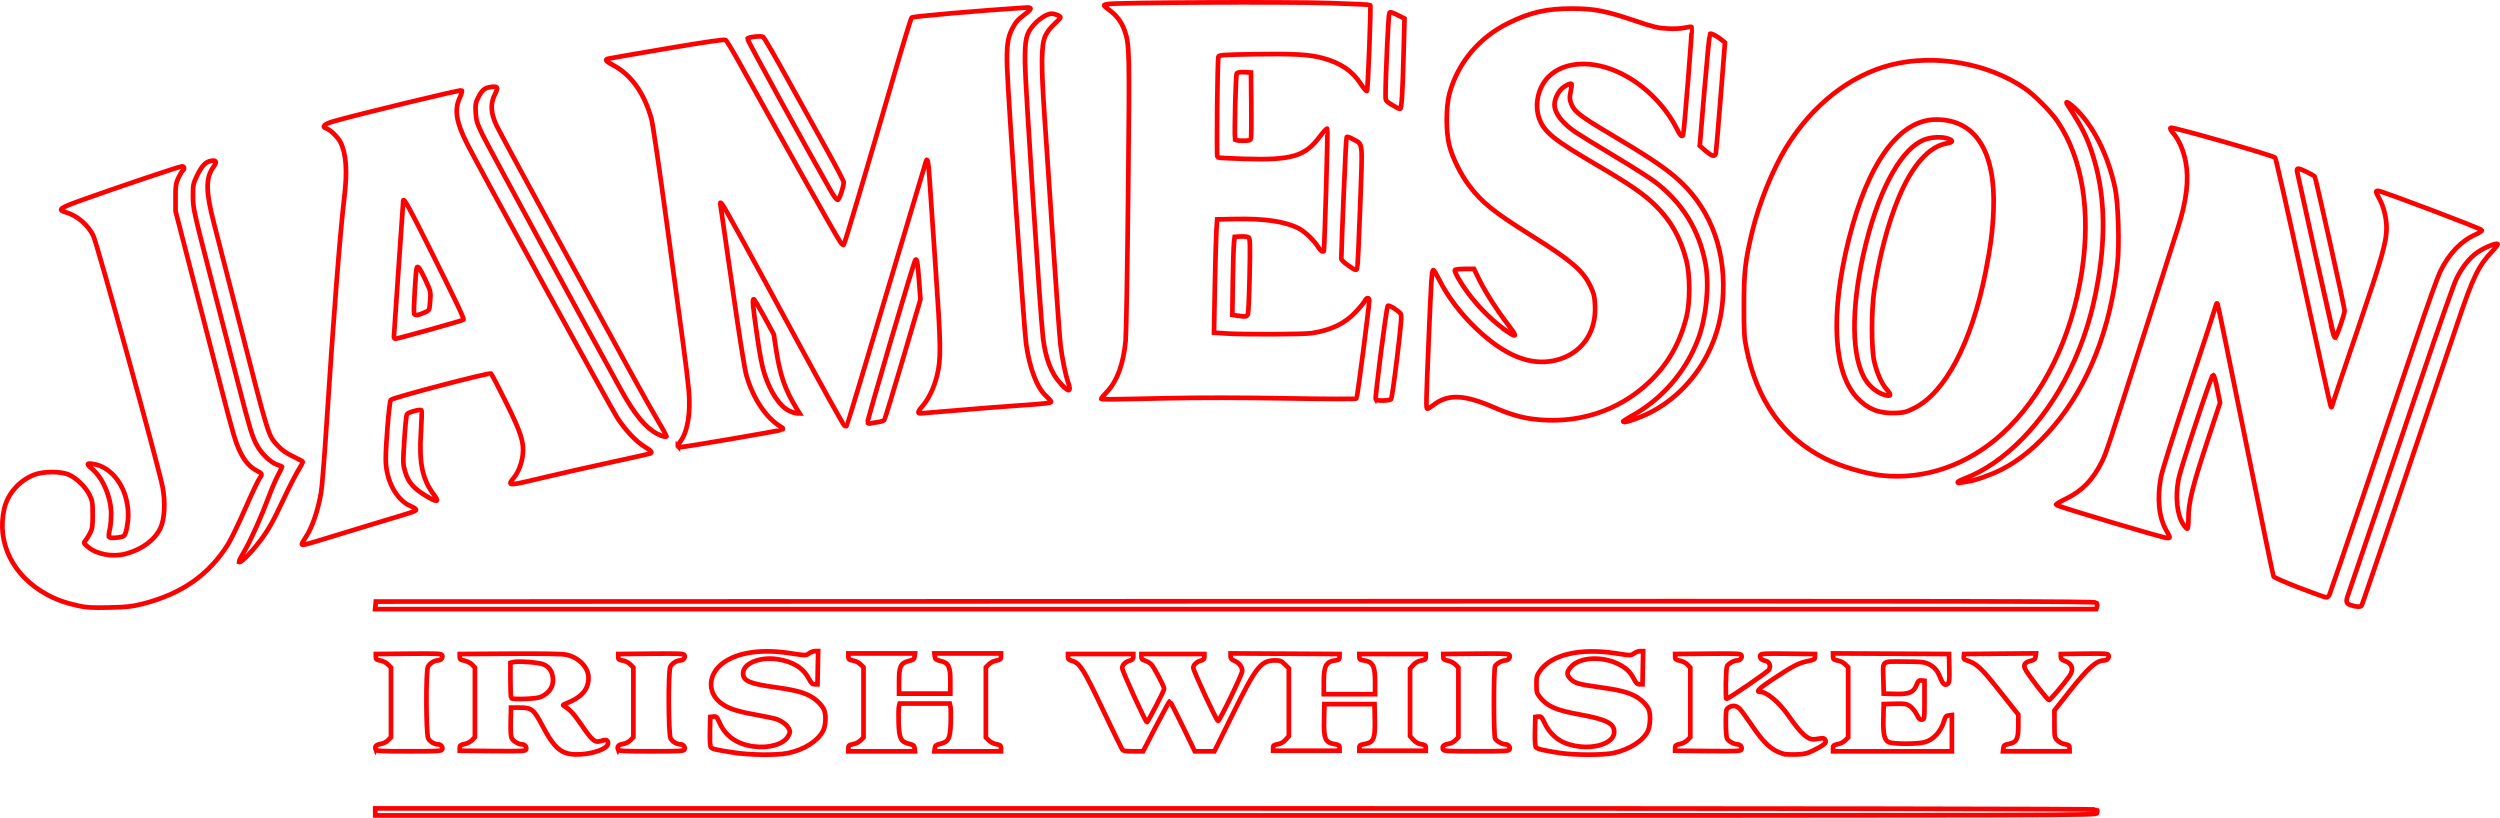 <?xml version="1.0" encoding="UTF-8" standalone="no"?>
<!-- Created with Inkscape (http://www.inkscape.org/) -->

<svg
   xmlns:osb="http://www.openswatchbook.org/uri/2009/osb"
   xmlns:dc="http://purl.org/dc/elements/1.1/"
   xmlns:cc="http://creativecommons.org/ns#"
   xmlns:rdf="http://www.w3.org/1999/02/22-rdf-syntax-ns#"
   xmlns:svg="http://www.w3.org/2000/svg"
   xmlns="http://www.w3.org/2000/svg"
   xmlns:sodipodi="http://sodipodi.sourceforge.net/DTD/sodipodi-0.dtd"
   xmlns:inkscape="http://www.inkscape.org/namespaces/inkscape"
   width="567.636mm"
   height="185.676mm"
   viewBox="0 0 567.636 185.676"
   version="1.1"
   id="svg8"
   sodipodi:docname="Jameson.svg"
   inkscape:version="0.92.1 r15371">
  <defs
     id="defs2">
    <linearGradient
       id="linearGradient6021"
       osb:paint="solid">
      <stop
         style="stop-color:#000000;stop-opacity:1;"
         offset="0"
         id="stop6019" />
    </linearGradient>
  </defs>
  <sodipodi:namedview
     id="base"
     pagecolor="#ffffff"
     bordercolor="#666666"
     borderopacity="1.0"
     inkscape:pageopacity="0.0"
     inkscape:pageshadow="2"
     inkscape:zoom="0.49497475"
     inkscape:cx="1028.3434"
     inkscape:cy="114.4185"
     inkscape:document-units="mm"
     inkscape:current-layer="g6050"
     showgrid="true"
     inkscape:pagecheckerboard="false"
     fit-margin-top="0"
     fit-margin-left="0"
     fit-margin-right="0"
     fit-margin-bottom="0"
     units="mm"
     inkscape:window-width="1920"
     inkscape:window-height="1017"
     inkscape:window-x="1912"
     inkscape:window-y="-8"
     inkscape:window-maximized="1" />
  <g
     inkscape:label="Layer 1"
     inkscape:groupmode="layer"
     id="layer1"
     transform="translate(212.227,10.875)">
    <g
       id="g6050"
       transform="translate(3.78,-2.646)"
       style="display:inline;fill:none;fill-opacity:1">
      <path
         style="display:inline;fill:none;fill-opacity:1;stroke:#ff0000;stroke-width:1.065;stroke-miterlimit:4;stroke-dasharray:none;stroke-opacity:1"
         d="m -130.802,176.12 v -0.794 H 64.577 c 131.123,0 195.433,0.088 195.544,0.267 0.091,0.147 0.09,0.504 -0.003,0.794 -0.167,0.525 -0.692,0.527 -195.544,0.527 H -130.802 Z m 43.344,-13.365 c -1.864,-0.599 -3.292,-2.216 -5.251,-5.943 -2.112,-4.019 -2.54,-4.372 -5.284,-4.372 h -1.984 l -0.075,3.175 c -0.051,2.164 0.03,3.372 0.255,3.793 0.367,0.687 1.505,1.366 2.288,1.366 0.662,0 1.158,0.609 0.946,1.161 -0.15,0.391 -0.911,0.427 -7.611,0.364 l -7.445,-0.07 v -0.653 c 0,-0.553 0.166,-0.686 1.086,-0.868 0.61,-0.121 1.364,-0.51 1.72,-0.89 l 0.634,-0.675 v -7.895 -7.895 l -0.634,-0.675 c -0.356,-0.379 -1.11,-0.769 -1.72,-0.89 -0.92,-0.182 -1.086,-0.314 -1.086,-0.868 v -0.653 l 11.377,-0.07 c 7.415,-0.046 11.86,0.03 12.764,0.217 2.861,0.592 5.082,2.87 5.092,5.22 0.01,2.704 -1.553,4.49 -5.155,5.889 -0.737,0.286 -0.758,0.33 -0.295,0.612 1.283,0.782 2.168,1.758 3.901,4.303 2.16,3.174 2.956,3.919 3.929,3.68 0.367,-0.09 0.924,-0.23 1.237,-0.31 0.867,-0.222 1.147,0.907 0.38,1.528 -1.801,1.458 -6.604,2.208 -9.067,1.416 z m -5.831,-12.71 c 2.176,-0.909 3.21,-2.756 2.733,-4.882 -0.294,-1.307 -0.909,-2.057 -2.101,-2.561 -0.998,-0.422 -5.696,-0.779 -6.756,-0.513 l -0.698,0.175 v 3.92 c 0,2.156 0.079,3.999 0.176,4.096 0.37,0.37 5.642,0.184 6.645,-0.235 z m 43.714,12.584 c -4.002,-0.63 -4.697,-0.795 -5.03,-1.196 -0.172,-0.207 -0.25,-1.592 -0.204,-3.606 l 0.075,-3.27 0.723,-0.083 c 0.648,-0.075 0.79,0.067 1.366,1.37 1.358,3.07 3.966,4.902 7.7,5.408 3.572,0.484 6.91,-0.51 7.911,-2.355 0.448,-0.826 0.463,-1.01 0.132,-1.697 -0.435,-0.905 -1.769,-1.865 -3.118,-2.245 -0.526,-0.148 -2.597,-0.569 -4.601,-0.935 -4.195,-0.766 -6.103,-1.411 -7.676,-2.598 -3.215,-2.425 -2.964,-6.663 0.545,-9.176 3.359,-2.405 8.707,-3.155 15.272,-2.14 3.411,0.527 3.446,0.527 4.156,0.017 0.394,-0.283 1.023,-0.515 1.396,-0.515 h 0.679 l -0.073,3.77 -0.073,3.77 h -0.64 c -0.489,0 -0.789,-0.281 -1.269,-1.191 -1.347,-2.548 -3.583,-3.952 -7.186,-4.511 -3.946,-0.612 -7.793,0.957 -7.793,3.179 0,1.745 1.445,2.381 7.232,3.184 4.111,0.57 6.1,1.056 7.797,1.905 1.303,0.652 2.688,1.925 3.251,2.99 0.618,1.168 0.549,3.715 -0.137,5.045 -1.173,2.275 -4.272,4.242 -7.893,5.009 -2.541,0.538 -8.703,0.474 -12.545,-0.13 z m 187.722,0.107 c -3.705,-0.573 -5.094,-0.903 -5.412,-1.286 -0.189,-0.228 -0.267,-1.512 -0.219,-3.623 l 0.074,-3.27 0.701,-0.081 c 0.619,-0.072 0.779,0.088 1.365,1.369 0.922,2.013 2.526,3.664 4.35,4.478 2.955,1.318 6.966,1.394 9.474,0.18 1.402,-0.679 2.057,-1.547 2.025,-2.684 -0.052,-1.816 -1.938,-2.742 -7.73,-3.791 -5.468,-0.991 -7.417,-1.831 -9.104,-3.927 -0.746,-0.927 -0.818,-1.187 -0.818,-2.933 0,-1.694 0.091,-2.048 0.786,-3.05 2.588,-3.735 9.129,-5.259 17.206,-4.01 3.411,0.527 3.446,0.527 4.156,0.017 0.394,-0.283 1.023,-0.515 1.396,-0.515 h 0.679 l -0.073,3.77 -0.073,3.77 h -0.657 c -0.511,0 -0.795,-0.265 -1.277,-1.191 -0.878,-1.687 -1.795,-2.561 -3.619,-3.449 -3.782,-1.84 -8.763,-1.516 -10.706,0.697 -1.002,1.141 -1.016,1.789 -0.058,2.747 0.937,0.937 1.899,1.21 6.528,1.849 4.307,0.595 6.268,1.077 8.008,1.966 1.447,0.739 2.816,2.08 3.22,3.152 0.437,1.159 0.328,3.624 -0.213,4.811 -1.002,2.201 -4.214,4.254 -7.864,5.027 -2.323,0.492 -8.896,0.48 -12.148,-0.023 z m 50.668,0.184 c -2.67,-0.865 -4.258,-2.323 -7.118,-6.537 -1.077,-1.587 -2.261,-3.213 -2.629,-3.613 -0.759,-0.824 -1.736,-0.942 -2.629,-0.316 -0.55,0.385 -0.588,0.61 -0.588,3.457 0,1.675 0.123,3.274 0.272,3.554 0.317,0.592 1.591,1.308 2.328,1.308 0.662,0 1.158,0.609 0.946,1.161 -0.15,0.391 -0.911,0.427 -7.611,0.364 l -7.445,-0.07 v -0.653 c 0,-0.553 0.166,-0.686 1.086,-0.868 0.61,-0.121 1.364,-0.51 1.72,-0.89 l 0.634,-0.675 v -7.895 -7.895 l -0.634,-0.675 c -0.356,-0.379 -1.11,-0.769 -1.72,-0.89 -0.92,-0.182 -1.086,-0.314 -1.086,-0.868 v -0.653 l 7.445,-0.07 c 6.7,-0.063 7.461,-0.027 7.611,0.364 0.212,0.552 -0.284,1.161 -0.946,1.161 -0.737,0 -2.011,0.716 -2.328,1.308 -0.276,0.515 -0.395,7.423 -0.128,7.423 0.446,0 9.386,-6.13 9.644,-6.614 0.485,-0.906 0.117,-1.843 -0.794,-2.025 -0.945,-0.189 -1.389,-0.668 -1.164,-1.254 0.149,-0.389 0.811,-0.428 6.288,-0.364 l 6.121,0.071 v 0.638 c 0,0.569 -0.175,0.674 -1.613,0.967 -2.075,0.423 -3.41,1.113 -7.867,4.063 -3.302,2.186 -4.046,2.93 -2.929,2.93 1.458,0 4.226,2.32 6.3,5.281 3.124,4.458 4.562,5.728 6.179,5.46 1.826,-0.303 1.976,-0.291 2.276,0.185 0.379,0.601 -0.306,1.197 -2.743,2.387 -1.469,0.717 -2.048,0.848 -3.969,0.897 -1.237,0.031 -2.547,-0.039 -2.91,-0.157 z m -319.521,-0.956 c -0.27,-0.703 0.099,-1.112 1.154,-1.28 0.61,-0.098 1.293,-0.445 1.676,-0.853 l 0.646,-0.688 v -7.91 -7.91 l -0.706,-0.706 c -0.403,-0.403 -1.141,-0.776 -1.72,-0.87 -0.859,-0.14 -1.014,-0.265 -1.014,-0.822 v -0.657 l 7.445,-0.07 c 6.7,-0.063 7.461,-0.027 7.611,0.364 0.212,0.552 -0.284,1.161 -0.946,1.161 -0.833,0 -1.946,0.705 -2.284,1.448 -0.493,1.083 -0.44,15.272 0.061,16.241 0.388,0.751 1.397,1.361 2.249,1.361 0.638,0 1.13,0.617 0.922,1.157 -0.147,0.383 -0.974,0.43 -7.553,0.43 -6.323,0 -7.41,-0.057 -7.541,-0.397 z m 55.033,0 c -0.27,-0.703 0.099,-1.112 1.154,-1.28 0.61,-0.098 1.293,-0.445 1.676,-0.853 l 0.646,-0.688 v -7.91 -7.91 l -0.706,-0.706 c -0.403,-0.403 -1.141,-0.776 -1.72,-0.87 -0.859,-0.14 -1.014,-0.265 -1.014,-0.822 v -0.657 l 7.445,-0.07 c 6.7,-0.063 7.461,-0.027 7.611,0.364 0.212,0.552 -0.284,1.161 -0.946,1.161 -0.833,0 -1.946,0.705 -2.284,1.448 -0.493,1.083 -0.44,15.272 0.061,16.241 0.388,0.751 1.397,1.361 2.249,1.361 0.638,0 1.13,0.617 0.922,1.157 -0.147,0.383 -0.974,0.43 -7.553,0.43 -6.323,0 -7.41,-0.057 -7.541,-0.397 z m 52.292,-0.273 c 0,-0.682 0.09,-0.748 1.412,-1.039 0.413,-0.091 1.038,-0.453 1.389,-0.804 l 0.639,-0.639 v -7.962 -7.962 l -0.639,-0.639 c -0.351,-0.351 -0.976,-0.713 -1.389,-0.804 -1.322,-0.291 -1.412,-0.357 -1.412,-1.039 v -0.67 h 7.558 7.558 l -0.084,0.707 c -0.07,0.593 -0.271,0.753 -1.25,0.992 -1.905,0.466 -2.274,1.213 -2.274,4.604 v 2.825 h 5.821 5.821 v -2.825 c 0,-3.391 -0.369,-4.138 -2.274,-4.604 -0.978,-0.239 -1.179,-0.399 -1.25,-0.992 l -0.084,-0.707 h 7.558 7.558 v 0.67 c 0,0.682 -0.09,0.748 -1.412,1.039 -0.413,0.091 -1.038,0.453 -1.389,0.804 l -0.639,0.639 v 7.962 7.962 l 0.639,0.639 c 0.351,0.351 0.976,0.713 1.389,0.804 1.322,0.291 1.412,0.357 1.412,1.039 v 0.67 H 3.721 -3.838 l 0.084,-0.707 c 0.07,-0.593 0.271,-0.753 1.25,-0.992 1.893,-0.463 2.253,-1.192 2.367,-4.801 0.053,-1.664 0.021,-3.323 -0.07,-3.687 l -0.166,-0.661 H -6.051 -11.73 l -0.166,0.661 c -0.091,0.364 -0.123,2.022 -0.07,3.687 0.115,3.609 0.474,4.338 2.367,4.801 0.978,0.239 1.179,0.399 1.25,0.992 l 0.084,0.707 h -7.558 -7.558 z m 62.084,0.074 c -0.203,-0.327 -2.201,-4.446 -4.438,-9.153 -4.285,-9.014 -5.084,-10.27 -6.86,-10.78 -0.722,-0.207 -0.912,-0.397 -0.912,-0.913 v -0.652 h 7.408 7.408 v 0.642 c 0,0.483 -0.187,0.693 -0.756,0.845 -1.027,0.275 -1.758,0.984 -1.758,1.707 0,0.652 5.309,12.283 5.606,12.284 0.217,5.3e-4 3.919,-7.136 3.919,-7.555 0,-0.609 -2.346,-5.042 -2.974,-5.622 -0.363,-0.335 -1.004,-0.701 -1.423,-0.813 -0.575,-0.154 -0.762,-0.362 -0.762,-0.846 v -0.642 h 7.144 7.144 v 0.642 c 0,0.483 -0.187,0.693 -0.756,0.845 -0.996,0.266 -1.758,0.979 -1.758,1.643 0,0.671 5.3,12.084 5.611,12.084 0.367,0 5.501,-10.605 5.501,-11.364 0,-0.947 -0.69,-1.849 -1.754,-2.294 -0.675,-0.282 -0.891,-0.533 -0.891,-1.033 v -0.661 l 12.369,0.069 12.369,0.069 v 0.661 c 0,0.508 -0.153,0.68 -0.661,0.74 -2.397,0.284 -2.91,1.155 -2.91,4.935 v 2.791 h 5.821 5.821 v -2.791 c 0,-3.78 -0.514,-4.651 -2.91,-4.935 -0.508,-0.06 -0.661,-0.232 -0.661,-0.74 v -0.661 h 7.541 7.541 v 0.657 c 0,0.56 -0.154,0.682 -1.043,0.827 -0.699,0.114 -1.288,0.444 -1.786,1.001 l -0.743,0.831 v 7.665 7.665 l 0.743,0.831 c 0.498,0.557 1.087,0.887 1.786,1.001 0.889,0.144 1.043,0.267 1.043,0.827 v 0.657 h -7.541 -7.541 v -0.657 c 0,-0.545 0.158,-0.683 0.926,-0.811 2.366,-0.393 2.688,-1.1 2.588,-5.685 l -0.074,-3.431 h -5.689 -5.689 l -0.074,3.431 c -0.1,4.584 0.222,5.291 2.588,5.685 0.768,0.128 0.926,0.266 0.926,0.811 v 0.657 h -7.541 -7.541 v -0.657 c 0,-0.56 0.154,-0.682 1.043,-0.827 0.699,-0.114 1.288,-0.444 1.786,-1.001 l 0.743,-0.831 v -7.695 -7.695 l -0.9,-0.9 c -0.764,-0.764 -1.084,-0.9 -2.125,-0.9 -3.322,0 -4.324,1.252 -9.651,12.054 l -4.233,8.584 h -2.222 -2.222 l -2.752,-5.687 c -1.514,-3.128 -2.832,-5.688 -2.931,-5.689 -0.098,-8e-4 -1.503,2.558 -3.123,5.687 l -2.944,5.689 h -2.229 c -2.026,0 -2.263,-0.054 -2.599,-0.595 z m 72.949,0.198 c -0.27,-0.703 0.099,-1.112 1.154,-1.28 0.61,-0.098 1.293,-0.445 1.676,-0.853 l 0.646,-0.688 v -7.895 -7.895 l -0.634,-0.675 c -0.356,-0.379 -1.11,-0.769 -1.72,-0.89 -0.92,-0.182 -1.086,-0.314 -1.086,-0.868 v -0.653 l 7.445,-0.07 c 6.7,-0.063 7.461,-0.027 7.611,0.364 0.212,0.552 -0.284,1.161 -0.946,1.161 -0.737,0 -2.011,0.716 -2.328,1.308 -0.369,0.689 -0.369,15.745 0,16.433 0.317,0.592 1.591,1.308 2.328,1.308 0.66,0 1.158,0.608 0.948,1.157 -0.147,0.383 -0.974,0.43 -7.554,0.43 -6.323,0 -7.41,-0.057 -7.541,-0.397 z m 88.54,-0.273 c 0,-0.682 0.09,-0.748 1.412,-1.039 0.413,-0.091 1.038,-0.453 1.389,-0.804 l 0.639,-0.639 v -7.962 -7.962 l -0.639,-0.639 c -0.351,-0.351 -0.976,-0.713 -1.389,-0.804 -1.322,-0.291 -1.412,-0.357 -1.412,-1.041 v -0.672 l 13.163,0.069 13.163,0.069 0.074,3.202 c 0.062,2.685 0.005,3.26 -0.353,3.557 -0.62,0.514 -1.147,0.072 -1.722,-1.443 -0.602,-1.585 -1.381,-2.459 -2.761,-3.096 -0.893,-0.412 -1.748,-0.489 -5.485,-0.494 -5.219,-0.007 -4.763,-0.422 -4.646,4.228 l 0.077,3.043 2.646,0.07 c 3.164,0.084 4.151,-0.341 4.834,-2.08 0.353,-0.899 0.52,-1.048 1.099,-0.98 l 0.682,0.079 v 4.366 c 0,4.28 -0.011,4.367 -0.575,4.448 -0.456,0.065 -0.706,-0.181 -1.209,-1.191 -0.348,-0.7 -1.036,-1.544 -1.528,-1.877 -0.801,-0.542 -1.156,-0.596 -3.422,-0.529 l -2.527,0.075 -0.075,3.115 c -0.088,3.692 0.185,4.977 1.173,5.504 0.895,0.478 6.597,0.488 8.244,0.014 2.01,-0.578 3.681,-2.445 4.39,-4.907 0.254,-0.883 0.443,-1.096 1.029,-1.164 l 0.717,-0.084 v 4.119 4.119 h -13.494 -13.494 v -0.67 z m 38.678,-0.051 c 0.071,-0.615 0.248,-0.753 1.2,-0.94 1.805,-0.355 2.191,-1.084 2.19,-4.13 l -0.003,-2.544 -3.981,-5.027 c -4.605,-5.815 -5.384,-6.533 -8.007,-7.382 -0.317,-0.103 -0.453,-0.36 -0.397,-0.752 l 0.086,-0.597 8.154,-0.07 8.154,-0.07 -0.084,0.716 c -0.067,0.57 -0.273,0.764 -1.01,0.949 -1.388,0.349 -1.766,0.821 -1.412,1.761 0.376,0.997 5.097,7.165 5.483,7.165 0.273,-1.8e-4 3.221,-3.446 4.594,-5.369 1.118,-1.565 0.672,-2.971 -1.124,-3.548 -0.593,-0.19 -0.794,-0.417 -0.794,-0.894 v -0.639 l 5.327,-0.071 c 4.744,-0.064 5.346,-0.024 5.495,0.364 0.212,0.552 -0.282,1.162 -0.941,1.162 -1.834,0 -3.638,1.612 -8.02,7.163 l -3.317,4.202 v 3.061 c 0,2.883 0.037,3.098 0.639,3.699 0.351,0.351 0.976,0.713 1.389,0.804 1.322,0.291 1.412,0.357 1.412,1.039 v 0.67 h -7.558 -7.558 z m -369.622,-32.418 0.083,-0.86 195.164,-0.066 c 170.387,-0.058 195.204,-0.018 195.483,0.318 0.175,0.211 0.242,0.628 0.147,0.926 l -0.172,0.542 H 64.558 -130.836 Z m -67.518,0.086 c -2.947,-0.66 -4.996,-1.397 -7.126,-2.564 -7.677,-4.205 -11.407,-11.719 -9.651,-19.442 0.771,-3.391 3.357,-6.355 6.723,-7.706 2.088,-0.838 6.208,-0.852 7.995,-0.026 1.75,0.808 3.773,2.794 4.635,4.549 0.67,1.364 0.731,1.744 0.731,4.531 0,2.688 -0.073,3.182 -0.626,4.233 -0.344,0.655 -0.821,1.412 -1.058,1.683 -0.407,0.463 -0.374,0.543 0.562,1.352 1.994,1.726 5.644,2.402 8.651,1.602 3.683,-0.98 6.647,-3.196 7.881,-5.893 0.92,-2.01 1.117,-5.763 0.481,-9.194 -0.789,-4.26 -14.851,-55.275 -15.745,-57.122 -1.195,-2.469 -3.626,-4.561 -6.174,-5.313 -2.027,-0.598 -1.594,-0.944 3.444,-2.754 7.746,-2.783 22.354,-7.703 22.872,-7.703 0.571,0 0.637,0.601 0.115,1.034 -0.202,0.168 -0.647,0.927 -0.988,1.686 -0.537,1.197 -0.618,1.785 -0.607,4.423 l 0.013,3.043 4.165,16.14 c 2.29,8.877 5.117,19.831 6.28,24.342 2.649,10.27 3.248,12.259 4.34,14.413 0.994,1.961 2.166,3.259 3.604,3.993 1.306,0.666 1.384,0.849 0.72,1.693 -0.309,0.393 -1.78,3.497 -3.269,6.898 -1.489,3.401 -3.248,7.052 -3.91,8.114 -4.369,7.007 -10.581,11.334 -19.511,13.59 -2.36,0.596 -3.476,0.715 -7.533,0.801 -3.978,0.084 -5.133,0.018 -7.011,-0.403 z m 516.302,-0.043 c -1.369,-0.397 -1.492,-0.754 -0.872,-2.517 1.026,-2.915 10.851,-31.909 17.205,-50.774 3.48,-10.332 6.797,-19.738 7.372,-20.902 1.349,-2.734 2.98,-4.773 4.847,-6.059 1.502,-1.035 4.085,-2.087 4.497,-1.833 0.122,0.075 -0.417,0.81 -1.197,1.633 -3.162,3.333 -4.358,5.804 -7.896,16.313 -5.456,16.206 -9.577,28.399 -13.95,41.275 -7.31,21.523 -7.681,22.603 -7.854,22.883 -0.197,0.318 -1.012,0.311 -2.152,-0.02 z m -11.96,-4.028 c -3.104,-1.192 -5.739,-2.345 -5.857,-2.563 -0.118,-0.218 -2.97,-14.089 -6.34,-30.824 -3.369,-16.735 -6.225,-30.665 -6.347,-30.956 -0.186,-0.446 -0.271,-0.341 -0.536,0.661 -0.173,0.655 -2.921,9.049 -6.105,18.653 -3.269,9.86 -5.985,18.499 -6.237,19.844 -0.923,4.918 -0.493,9.163 1.236,12.203 0.926,1.628 0.933,1.689 0.175,1.682 -0.932,-0.009 -25.151,-7.238 -25.245,-7.535 -0.046,-0.146 0.957,-0.76 2.229,-1.366 3.663,-1.745 6.118,-4.27 8.192,-8.423 0.956,-1.915 1.428,-3.344 9.874,-29.898 3.656,-11.496 6.991,-21.974 7.409,-23.283 1.958,-6.126 2.516,-10.887 1.749,-14.92 -0.488,-2.564 -1.571,-5.049 -2.819,-6.471 -0.578,-0.659 -0.783,-1.082 -0.609,-1.256 0.291,-0.291 23.21,6.261 23.735,6.785 0.165,0.165 3.019,12.791 6.341,28.058 3.322,15.266 6.134,27.995 6.248,28.286 0.187,0.474 0.229,0.447 0.413,-0.265 0.113,-0.437 2.683,-8.083 5.712,-16.993 5.556,-16.342 6.582,-19.952 6.575,-23.133 -0.005,-2.211 -0.624,-4.753 -1.593,-6.542 -0.912,-1.683 -0.946,-1.886 -0.321,-1.875 0.818,0.015 23.437,8.579 23.548,8.916 0.062,0.189 -0.532,0.607 -1.422,1.001 -3.303,1.461 -6.059,4.359 -8.05,8.463 -0.565,1.164 -2.924,7.772 -5.242,14.684 -7.229,21.55 -19.252,57.011 -19.848,58.539 -0.167,0.427 -0.477,0.721 -0.753,0.711 -0.258,-0.009 -3.009,-0.991 -6.113,-2.183 z m -467.829,-5.972 c 0,-0.139 0.552,-1.185 1.226,-2.324 1.427,-2.413 3.881,-7.886 5.528,-12.33 0.635,-1.713 1.577,-3.912 2.095,-4.886 0.517,-0.975 0.941,-1.846 0.941,-1.937 0,-0.091 -0.465,-0.305 -1.033,-0.475 -1.439,-0.431 -3.563,-2.431 -4.635,-4.364 -1.088,-1.962 -1.618,-3.705 -4.358,-14.328 -1.164,-4.511 -3.929,-15.227 -6.144,-23.812 -3.903,-15.125 -4.029,-15.697 -4.049,-18.389 -0.02,-2.617 0.03,-2.886 0.855,-4.63 1.065,-2.253 1.97,-3.246 3.159,-3.469 1.275,-0.239 1.514,0.154 0.736,1.209 -1.929,2.615 -1.911,5.572 0.081,13.24 0.737,2.838 3.2,12.422 5.472,21.299 7.077,27.644 6.728,26.525 9.066,29.025 0.845,0.903 1.898,1.628 3.417,2.354 1.208,0.577 2.196,1.113 2.196,1.192 0,0.079 -0.517,0.998 -1.148,2.043 -0.632,1.045 -2.123,3.983 -3.313,6.53 -2.325,4.972 -3.41,6.895 -5.3,9.393 -2.18,2.881 -4.79,5.421 -4.79,4.661 z m 14.287,-3.973 c 0,-0.131 0.403,-0.837 0.896,-1.569 1.427,-2.12 2.758,-5.994 3.466,-10.082 0.216,-1.246 0.754,-7.861 1.196,-14.701 1.664,-25.749 3.083,-43.915 4.101,-52.52 0.697,-5.893 0.41,-9.814 -0.907,-12.396 -0.573,-1.122 -2.307,-2.801 -3.181,-3.078 -1.163,-0.369 -0.484,-1.023 1.708,-1.646 5.935,-1.685 28.818,-7.215 29.02,-7.013 0.132,0.132 -0.056,0.847 -0.436,1.665 -1.269,2.727 -0.838,5.488 1.625,10.396 2.543,5.067 32.741,60.161 34.139,62.284 1.914,2.906 4.246,5.377 6.19,6.558 1.55,0.941 1.86,1.341 1.228,1.579 -0.182,0.068 -4.141,0.949 -8.797,1.958 -4.657,1.008 -11.233,2.495 -14.615,3.303 -9.095,2.174 -9.069,2.174 -7.469,0.183 1.022,-1.272 1.814,-3.353 2.006,-5.273 0.28,-2.796 -0.392,-4.881 -3.792,-11.774 -1.71,-3.467 -3.254,-6.423 -3.431,-6.57 -0.355,-0.295 -22.187,5.427 -22.753,5.963 -0.327,0.309 -1.143,9.932 -1.143,13.472 0,4.803 2.427,9.335 5.726,10.692 0.633,0.26 1.152,0.615 1.152,0.788 0.001,0.309 -0.586,0.508 -8.069,2.735 -2.037,0.606 -6.757,2.044 -10.489,3.194 -7.016,2.162 -7.371,2.251 -7.371,1.853 z m 29.057,-48.669 c 4.104,-1.142 7.54,-2.153 7.634,-2.248 0.215,-0.215 -1.532,-3.897 -8.027,-16.909 -4.41,-8.836 -5.639,-11.023 -5.647,-10.054 -0.001,0.109 -0.477,6.985 -1.058,15.28 -0.581,8.295 -1.056,15.29 -1.057,15.544 -2.6e-4,0.255 0.155,0.463 0.346,0.463 0.19,0 3.704,-0.934 7.808,-2.076 z m -3.571,-3.639 c -0.18,-0.468 0.389,-10.122 0.618,-10.493 0.267,-0.432 0.797,0.343 1.985,2.903 1.189,2.563 1.2,2.61 1.042,4.706 -0.158,2.104 -0.164,2.119 -1.085,2.551 -1.541,0.722 -2.369,0.83 -2.56,0.334 z m -69.261,50.714 c -0.106,-0.171 -0.036,-0.93 0.154,-1.687 0.19,-0.757 0.335,-2.389 0.323,-3.625 -0.036,-3.706 -1.787,-7.906 -4.167,-9.995 -1.463,-1.284 -1.473,-1.489 -0.068,-1.296 4.582,0.628 8.087,5.635 8.106,11.578 0.006,1.867 -0.491,4.383 -0.939,4.755 -0.522,0.433 -3.178,0.644 -3.409,0.271 z m 470.961,-2.865 c -1.425,-2.163 -1.85,-6.238 -1.074,-10.295 0.467,-2.439 7.477,-23.638 7.817,-23.638 0.263,0 0.552,1.021 1.174,4.155 l 0.431,2.171 -2.906,8.809 c -3.363,10.197 -4.268,13.88 -4.268,17.374 0,1.411 -0.108,2.416 -0.261,2.416 -0.143,0 -0.555,-0.446 -0.914,-0.992 z m -398.999,-6.467 c -2.768,-1.661 -3.992,-3.054 -4.683,-5.328 -0.562,-1.852 -0.567,-2.005 -0.234,-7.318 0.187,-2.985 0.445,-5.627 0.573,-5.871 0.245,-0.467 3.014,-1.231 3.327,-0.918 0.098,0.098 0.042,2.29 -0.125,4.871 -0.459,7.119 0.296,10.77 2.966,14.336 1.28,1.709 0.755,1.775 -1.823,0.229 z m 347.786,-3.087 c 0,-0.145 0.685,-0.52 1.521,-0.833 9.063,-3.391 18.166,-12.722 23.876,-24.472 3.171,-6.525 5.179,-12.901 6.477,-20.566 1.835,-10.834 1.432,-20.172 -1.229,-28.486 -1.322,-4.13 -2.435,-6.339 -5.71,-11.339 -0.668,-1.02 0.122,-0.689 1.577,0.661 4.189,3.888 7.588,10.599 9.213,18.19 0.73,3.411 1.02,12.906 0.531,17.398 -1.597,14.67 -6.55,27.286 -14.377,36.614 -3.794,4.521 -7.763,7.824 -11.958,9.948 -2.479,1.255 -5.965,2.481 -7.742,2.722 -0.69,0.094 -1.462,0.228 -1.717,0.298 -0.255,0.07 -0.463,0.009 -0.463,-0.136 z m -17.198,-1.543 c -3.843,-0.411 -9.564,-2.122 -13.059,-3.906 -9.413,-4.803 -15.311,-13.081 -17.694,-24.834 -0.535,-2.641 -0.599,-3.714 -0.594,-9.971 0.007,-7.53 0.289,-10.025 1.887,-16.669 1.55,-6.446 4.674,-14.172 7.753,-19.175 5.884,-9.562 14.438,-16.294 23.721,-18.668 9.93,-2.54 22.089,-0.408 30.415,5.333 2.229,1.537 5.954,5.295 7.442,7.507 5.645,8.396 7.59,20.42 5.511,34.082 -2.294,15.075 -8.837,28.377 -18.13,36.86 -7.742,7.066 -17.582,10.475 -27.252,9.441 z m 7.272,-15.267 c 7.09,-3.504 13.063,-14.852 16.238,-30.853 1.136,-5.722 1.63,-9.557 1.811,-14.042 0.54,-13.402 -4.047,-20.669 -13.039,-20.656 -8.362,0.012 -15.446,9.743 -19.822,27.231 -4.246,16.967 -3.519,30.286 1.965,36.029 2.38,2.492 4.913,3.494 8.527,3.371 2.035,-0.069 2.518,-0.19 4.319,-1.08 z m -6.745,-3.053 c -1.898,-0.577 -3.702,-2.172 -4.72,-4.173 -2.965,-5.829 -2.697,-17.455 0.709,-30.77 3.196,-12.494 8.122,-21.119 13.133,-22.993 1.655,-0.619 3.987,-0.71 5.391,-0.209 1.202,0.429 1.109,0.806 -0.255,1.039 -4.162,0.71 -7.981,5.046 -11.095,12.596 -2.346,5.686 -4.35,13.344 -5.448,20.812 -0.674,4.587 -0.673,13.245 0.003,16.14 0.609,2.612 1.667,5.004 2.771,6.261 1.242,1.414 1.104,1.781 -0.488,1.297 z M -62.088,93.141 c -0.091,-0.091 0.136,-0.56 0.505,-1.043 1.707,-2.238 2.421,-6.49 1.968,-11.715 -0.151,-1.743 -0.751,-6.663 -1.333,-10.932 -0.582,-4.27 -2.307,-16.99 -3.834,-28.268 -1.527,-11.278 -3.02,-21.382 -3.319,-22.453 -1.626,-5.835 -4.583,-9.977 -8.681,-12.162 -1.691,-0.901 -1.962,-1.241 -1.17,-1.463 0.255,-0.071 6.274,-1.116 13.377,-2.322 8.972,-1.523 13.039,-2.113 13.322,-1.935 0.224,0.141 1.661,2.518 3.193,5.28 11.773,21.228 21.136,37.867 22.756,40.442 0.358,0.568 0.743,0.921 0.868,0.794 0.224,-0.229 5.062,-16.541 11.641,-39.255 1.918,-6.621 3.624,-12.182 3.792,-12.357 0.245,-0.256 15.992,-1.627 25.969,-2.26 1.419,-0.09 1.35,0.305 -0.265,1.517 -1.59,1.193 -2.072,1.745 -2.895,3.32 -1.023,1.956 -1.29,4.016 -1.136,8.788 0.211,6.553 3.845,59.47 4.307,62.71 0.797,5.593 2.441,9.921 4.483,11.804 0.657,0.606 1.195,1.211 1.195,1.345 0,0.318 -1.061,0.438 -8.334,0.938 -3.347,0.23 -9.419,0.711 -13.494,1.068 -4.075,0.357 -7.617,0.649 -7.871,0.65 -0.708,0.001 -0.56,-0.469 0.542,-1.721 1.338,-1.52 2.59,-4.15 3.245,-6.816 0.958,-3.901 0.916,-6.621 -0.393,-25.593 -0.668,-9.677 -1.289,-18.785 -1.38,-20.241 -0.174,-2.769 -0.433,-3.817 -0.715,-2.887 -0.177,0.585 -9.151,30.658 -14.355,48.108 -1.949,6.536 -3.599,11.938 -3.666,12.005 -0.067,0.067 -0.282,0.061 -0.477,-0.014 -0.195,-0.075 -4.893,-8.513 -10.44,-18.752 -13.334,-24.612 -16.982,-31.235 -17.463,-31.713 -0.357,-0.354 -0.383,-0.297 -0.241,0.529 0.088,0.509 1.292,8.844 2.675,18.521 1.611,11.266 2.757,18.444 3.187,19.955 1.513,5.311 4.599,9.849 8.008,11.772 0.303,0.171 0.363,0.343 0.185,0.523 -0.213,0.216 -22.258,3.997 -23.304,3.997 -0.158,5e-5 -0.361,-0.074 -0.452,-0.165 z m -4.686,-2.863 c -2.649,-1.384 -5.123,-4.376 -8.184,-9.899 C -81.897,67.856 -105.279,24.777 -106.418,22.416 c -1.294,-2.684 -1.472,-3.255 -1.577,-5.074 -0.1,-1.719 -0.027,-2.234 0.449,-3.193 0.917,-1.849 1.515,-2.403 2.806,-2.599 1.787,-0.271 1.949,-0.018 1.08,1.699 -1.048,2.071 -0.923,4.245 0.405,7.039 0.52,1.095 6.398,11.989 13.062,24.209 17.121,31.397 20.71,37.919 23.277,42.299 1.243,2.122 2.261,3.919 2.261,3.993 0,0.312 -1.006,0.069 -2.117,-0.511 z m 47.745,-2.598 c -0.127,-0.332 10.542,-36.61 10.861,-36.929 0.351,-0.351 0.515,0.568 0.821,4.608 l 0.333,4.382 -3.978,13.541 c -2.188,7.448 -4.095,13.684 -4.237,13.859 -0.142,0.175 -0.815,0.393 -1.494,0.485 -0.679,0.092 -1.444,0.225 -1.699,0.296 -0.255,0.071 -0.528,-0.039 -0.607,-0.242 z m 171.595,-0.199 c 0,-0.117 0.797,-0.65 1.771,-1.186 6.931,-3.81 12.296,-9.947 15.15,-17.331 1.924,-4.978 2.67,-12.389 1.745,-17.33 -1.443,-7.707 -5.293,-13.914 -11.571,-18.654 -1.118,-0.845 -5.166,-3.413 -8.996,-5.708 -3.829,-2.295 -7.796,-4.731 -8.815,-5.413 -3.122,-2.092 -4.895,-4.388 -4.895,-6.34 0,-1.074 0.661,-2.61 1.5,-3.487 0.7,-0.731 2.114,-1.454 2.361,-1.207 0.077,0.077 -0.007,0.854 -0.188,1.727 -0.287,1.391 -0.27,1.737 0.136,2.801 0.673,1.762 1.974,2.767 8.93,6.897 7.956,4.724 11.597,7.124 14.483,9.545 7.605,6.38 11.514,15.725 11.067,26.454 -0.217,5.202 -1.298,9.482 -3.51,13.891 -3.188,6.354 -8.608,11.524 -14.794,14.114 -2.517,1.054 -4.375,1.575 -4.375,1.228 z m -20.505,-0.563 c -2.737,-0.348 -5.45,-1.156 -8.847,-2.637 -6.698,-2.92 -10.404,-3.09 -13.634,-0.625 -0.662,0.506 -1.322,0.919 -1.466,0.919 -0.359,0 -0.347,-0.707 0.27,-15.61 0.581,-14.051 0.703,-15.875 1.058,-15.875 0.126,0 0.699,0.939 1.273,2.086 1.955,3.906 4.887,7.785 8.469,11.202 6.411,6.118 12.233,8.489 17.798,7.248 5.946,-1.326 9.504,-6.174 9.173,-12.499 -0.11,-2.099 -0.259,-2.719 -1.055,-4.381 -1.711,-3.573 -4.299,-5.79 -13.436,-11.512 -8.474,-5.306 -11.203,-7.496 -14.065,-11.287 -1.94,-2.57 -3.709,-6.124 -4.497,-9.035 -0.822,-3.036 -0.82,-8.879 0.003,-11.906 1.893,-6.959 6.715,-12.719 13.399,-16.003 4.98,-2.446 8.693,-3.291 14.42,-3.279 5.03,0.01 7.532,0.486 13.968,2.654 4.626,1.559 5.501,1.771 7.762,1.884 1.566,0.078 3.076,5.821e-4 3.917,-0.201 0.753,-0.181 1.445,-0.252 1.539,-0.158 0.171,0.171 -1.753,24.189 -1.968,24.562 -0.272,0.472 -0.647,0.099 -1.375,-1.369 -2.595,-5.231 -7.369,-10.003 -12.598,-12.595 -6.397,-3.17 -12.978,-2.89 -16.574,0.707 -2.382,2.382 -3.263,6.41 -2.088,9.54 1.149,3.059 3.265,4.759 13.106,10.524 7.391,4.33 10.658,6.584 13.24,9.133 3.539,3.494 5.685,7.297 7.029,12.455 0.86,3.302 0.88,9.475 0.042,12.833 -1.505,6.028 -4.212,10.77 -8.467,14.83 -6.961,6.643 -16.448,9.661 -26.396,8.398 z M -36.817,85.058 c -2.118,-1.027 -4.19,-4.104 -5.581,-8.288 -0.552,-1.66 -1.078,-4.378 -1.736,-8.969 -0.98,-6.837 -1.093,-8.096 -0.727,-8.096 0.119,0 1.191,1.797 2.381,3.992 l 2.164,3.992 0.532,3.482 c 0.887,5.805 2.026,9.087 4.631,13.338 l 0.689,1.124 -0.61,-0.013 c -0.336,-0.007 -1.12,-0.26 -1.742,-0.562 z M 96.357,82.482 c -0.212,-0.343 2.443,-20.976 2.737,-21.27 0.248,-0.248 2.248,0.968 2.916,1.774 0.287,0.346 0.156,2 -0.772,9.746 -0.615,5.131 -1.238,9.478 -1.385,9.66 -0.31,0.383 -3.267,0.459 -3.495,0.09 z m -62.324,-0.197 c 0,-0.095 0.601,-0.808 1.336,-1.585 2.297,-2.429 3.693,-6.269 4.199,-11.549 0.142,-1.485 0.402,-16.632 0.577,-33.66 0.336,-32.688 0.316,-33.592 -0.825,-36.847 -0.596,-1.702 -1.686,-3.227 -3.063,-4.285 -1.946,-1.496 -1.918,-1.435 -0.759,-1.659 1.936,-0.374 40.694,-0.55 50.376,-0.23 5.011,0.166 9.166,0.358 9.235,0.427 0.212,0.212 -0.514,19.299 -0.743,19.537 -0.118,0.123 -0.755,-0.612 -1.415,-1.632 C 91.042,7.852 88.407,6.075 84.273,4.951 81.284,4.138 77.775,3.939 68.899,4.081 61.7,4.195 60.756,4.259 60.651,4.639 60.402,5.545 60.18,27.365 60.419,27.513 c 0.135,0.083 2.855,0.232 6.045,0.33 10.84,0.333 13.867,-0.56 17.205,-5.073 0.817,-1.105 1.583,-1.908 1.703,-1.785 0.148,0.152 -0.594,26.083 -0.796,27.806 -0.004,0.036 -0.157,0.066 -0.338,0.066 -0.182,-2.59e-4 -0.66,-0.521 -1.062,-1.158 -0.917,-1.451 -2.975,-3.393 -4.325,-4.079 -3.081,-1.568 -7.739,-2.254 -14.391,-2.121 l -4.101,0.082 -0.166,2.381 c -0.091,1.31 -0.255,7.097 -0.363,12.86 l -0.197,10.479 2.48,0.174 c 4.04,0.283 17.945,0.234 19.81,-0.07 4.44,-0.723 7.419,-2.175 9.935,-4.842 0.956,-1.013 1.869,-2.13 2.029,-2.482 0.357,-0.783 1.001,-0.843 1.001,-0.092 0,1.254 -2.707,22.091 -2.896,22.288 -0.113,0.118 -7.276,0.092 -15.919,-0.057 -10.102,-0.174 -19.824,-0.184 -27.223,-0.026 -14.232,0.302 -14.817,0.306 -14.817,0.093 z m -9.215,-3.4 C 22.677,76.543 21.404,73.224 20.811,68.435 20.231,63.758 16.747,10.513 16.725,5.993 c -0.026,-5.312 0.251,-6.551 1.895,-8.471 1.206,-1.409 3.108,-2.642 4.075,-2.642 0.85,0 2.077,0.506 2.077,0.856 0,0.133 -0.639,0.826 -1.42,1.54 -0.893,0.816 -1.648,1.816 -2.035,2.692 -0.927,2.105 -0.961,6.495 -0.143,18.46 0.373,5.457 1.274,18.792 2.001,29.633 0.727,10.841 1.455,20.783 1.617,22.093 0.368,2.967 1.14,6.777 1.684,8.301 0.846,2.373 0.257,2.526 -1.659,0.429 z M 313.719,67.443 c -0.211,-0.797 -7.578,-33.968 -8.138,-36.645 -0.118,-0.562 -0.052,-0.728 0.285,-0.728 0.508,0 3.487,1.46 3.708,1.817 0.251,0.407 6.768,29.691 6.768,30.414 0,0.847 -1.847,6.133 -2.143,6.133 -0.12,0 -0.337,-0.446 -0.482,-0.992 z m -187.244,-0.229 c -3.136,-2.11 -6.529,-5.401 -9.112,-8.84 -1.615,-2.149 -3.232,-4.957 -3.037,-5.272 0.096,-0.155 1.091,-0.277 2.255,-0.277 h 2.084 l 1.199,2.449 c 1.357,2.771 4.057,6.99 6.467,10.107 2.11,2.728 2.145,3.18 0.143,1.833 z m -61.619,-3.777 -1.058,-0.161 0.105,-7.376 c 0.058,-4.057 0.177,-8.045 0.265,-8.864 l 0.16,-1.488 1.411,-0.081 c 0.804,-0.046 1.57,0.052 1.782,0.227 0.31,0.258 0.344,1.653 0.205,8.547 -0.091,4.532 -0.265,8.507 -0.386,8.835 -0.231,0.625 -0.489,0.662 -2.482,0.359 z M 90.058,52.007 c -0.861,-0.597 -1.519,-1.252 -1.515,-1.508 0.059,-4.088 1.063,-27.376 1.189,-27.579 0.112,-0.181 0.613,-0.029 1.407,0.425 2.413,1.381 2.237,-0.23 1.685,15.352 -0.268,7.567 -0.575,13.901 -0.683,14.076 -0.279,0.451 -0.388,0.41 -2.083,-0.766 z M -27.332,35.166 C -33.101,25.06 -46.396,0.808 -46.302,0.563 c 0.146,-0.381 3.024,-0.711 3.564,-0.408 0.214,0.12 2.583,4.192 5.263,9.048 2.68,4.856 6.71,12.117 8.954,16.135 2.244,4.018 4.08,7.53 4.08,7.805 -0.002,1.021 -0.983,3.942 -1.346,4.009 -0.223,0.041 -0.845,-0.758 -1.545,-1.984 z m 198.568,-9.159 -1.306,-1.142 1.059,-12.606 c 0.582,-6.933 1.145,-12.692 1.25,-12.797 0.22,-0.22 1.54,0.456 2.654,1.36 l 0.763,0.619 -0.975,12.265 c -0.536,6.746 -1.031,12.532 -1.099,12.86 -0.186,0.889 -0.882,0.723 -2.347,-0.558 z M 64.42,23.39 C 64.241,21.886 64.572,8.706 64.796,8.429 c 0.183,-0.226 0.782,-0.316 1.757,-0.265 l 1.479,0.078 0.074,7.144 c 0.041,3.929 0.009,7.412 -0.071,7.739 -0.132,0.541 -0.301,0.595 -1.86,0.595 -1.174,0 -1.727,-0.104 -1.754,-0.331 z m 35.692,-7.768 c -1.499,-0.926 -1.521,-0.958 -1.526,-2.175 -0.014,-3.984 0.653,-18.486 0.863,-18.755 0.19,-0.244 0.636,-0.127 1.848,0.485 l 1.598,0.807 -0.2,7.717 c -0.243,9.371 -0.449,12.677 -0.798,12.782 -0.146,0.044 -0.949,-0.343 -1.786,-0.86 z"
         id="path6060"
         inkscape:connector-curvature="0"
         sodipodi:nodetypes="ccsccscccsscccscccscccccccscccccssccccccccccsccccscccscccccsccscccscsscscsccccccccscccccscscscccsccccccccsccccccscscccscccccccscccscscscccscsscccccccccccccscscccsccscsccccccccccscccscsscsccccccccccscccccscccscccccscccccccscccccscccccccccccccscscccscscsccscccscssscscccscscccscscccscccccccscccscccccccscccsccccccsccccccscsccccccccccscccsccscsccccccccscsccccccccccccccsccccccsccccccccccccccccccccccccccscccsscsccsccccccscccccccccsccscccccccssscsccsccccssccccccscccccsccccssccsccccccccccccccccccccccccccccccscssscccccsscscscccsccscccscccsscssccsccsccsssscscscsscccssccccsscccccscccsscsccccccsscsccccssccccsssscccscccssccscscccccsssscccsccccssscscscsccscssssscsssccssccsscsccssccccccscscsccssscccscsccccscsccscsccccsccccscccscsccscsscccssssccccsccccccccccsssscssccccccccccccsssscsscccssccscccccccccscccccscsscccssssscssssccccscssccccscsccccccccccccccccccccsscssccsscccccscsccscccscccccccccc" />
    </g>
  </g>
</svg>
